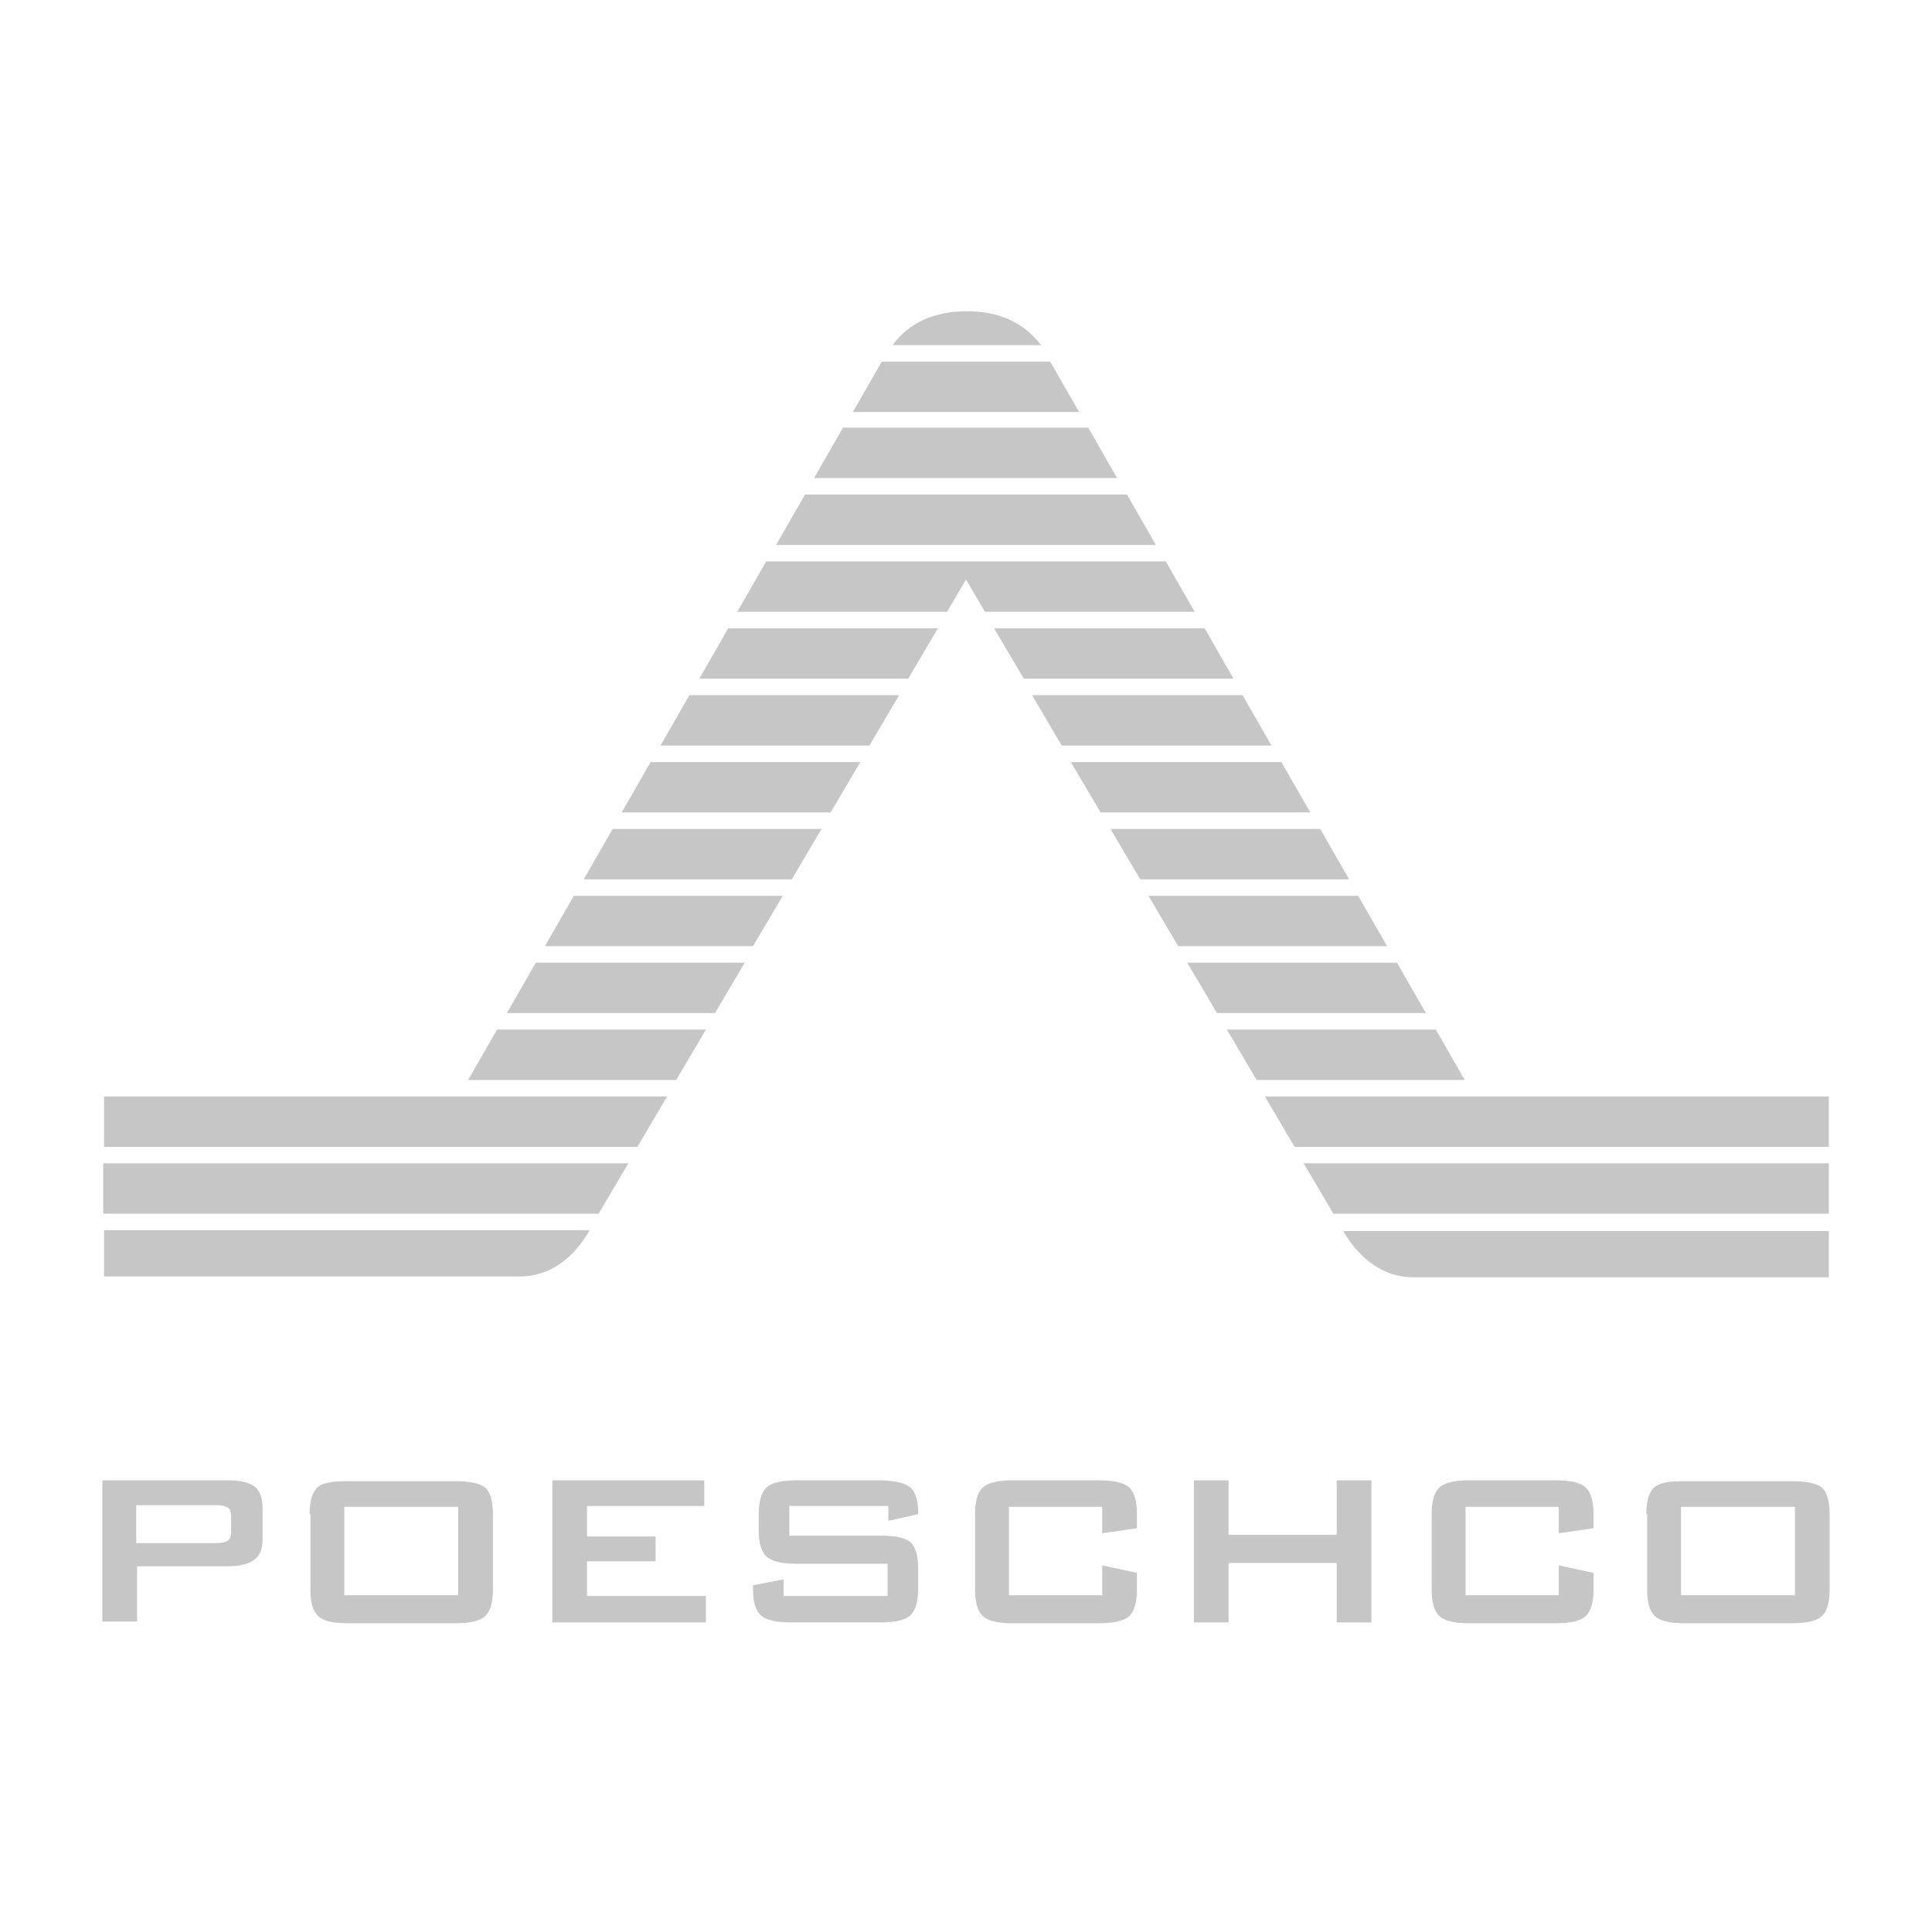 <?xml version="1.0" encoding="utf-8"?>
<!-- Generator: Adobe Illustrator 25.4.6, SVG Export Plug-In . SVG Version: 6.00 Build 0)  -->
<svg version="1.1" id="Ebene_1" xmlns="http://www.w3.org/2000/svg" xmlns:xlink="http://www.w3.org/1999/xlink" x="0px" y="0px"
	 viewBox="0 0 234 234" style="enable-background:new 0 0 234 234;" xml:space="preserve">
<style type="text/css">
	.st0{fill-rule:evenodd;clip-rule:evenodd;fill:#C6C6C6;}
</style>
<g>
	<g>
		<path class="st0" d="M12.4,196.5v-17.2h15.4c1.4,0,2.5,0.3,3.1,0.8c0.6,0.5,0.9,1.4,0.9,2.5v3.8c0,1.2-0.3,2-1,2.5
			c-0.6,0.5-1.7,0.8-3.1,0.8H16.6v6.7H12.4z M26.1,182.3h-9.6v4.6h9.6c0.7,0,1.2-0.1,1.5-0.3c0.3-0.2,0.4-0.6,0.4-1.1v-1.8
			c0-0.5-0.1-0.9-0.4-1.1C27.3,182.4,26.8,182.3,26.1,182.3"/>
		<path class="st0" d="M41.7,193.2h13.8v-10.7H41.7V193.2z M37.5,183.4c0-1.6,0.3-2.6,0.9-3.2c0.6-0.6,1.8-0.8,3.5-0.8h13.3
			c1.8,0,3,0.3,3.6,0.8c0.6,0.6,0.9,1.6,0.9,3.2v9.1c0,1.6-0.3,2.6-0.9,3.2c-0.6,0.6-1.8,0.9-3.5,0.9H42c-1.8,0-2.9-0.3-3.5-0.9
			c-0.6-0.6-0.9-1.6-0.9-3.2V183.4z"/>
		<polygon class="st0" points="66.9,196.5 66.9,179.3 85.3,179.3 85.3,182.4 71.1,182.4 71.1,186.1 79.4,186.1 79.4,189.1 
			71.1,189.1 71.1,193.3 85.5,193.3 85.5,196.5 		"/>
		<path class="st0" d="M107.4,182.4H95.6v3.6h11.2c1.8,0,2.9,0.3,3.5,0.8c0.6,0.6,0.9,1.6,0.9,3.2v2.4c0,1.6-0.3,2.6-0.9,3.2
			c-0.6,0.6-1.8,0.9-3.5,0.9H95.7c-1.8,0-3-0.3-3.6-0.9c-0.6-0.6-0.9-1.6-0.9-3.2V192l3.7-0.7v2h12.6v-3.9H96.4
			c-1.8,0-2.9-0.3-3.6-0.9c-0.6-0.6-0.9-1.6-0.9-3.2v-1.9c0-1.5,0.3-2.6,0.9-3.2c0.6-0.6,1.8-0.9,3.6-0.9h10.2
			c1.7,0,2.9,0.3,3.6,0.8c0.6,0.5,1,1.5,1,2.9v0.4l-3.6,0.8V182.4z"/>
		<path class="st0" d="M133.5,182.5h-11.3v10.7h11.3v-3.6l4.2,0.9v2c0,1.6-0.3,2.6-0.9,3.2c-0.6,0.6-1.8,0.9-3.6,0.9h-10.7
			c-1.7,0-2.9-0.3-3.5-0.9c-0.6-0.6-0.9-1.6-0.9-3.2v-9.1c0-1.6,0.3-2.6,0.9-3.2c0.6-0.6,1.8-0.9,3.5-0.9h10.7c1.8,0,3,0.3,3.6,0.9
			c0.6,0.6,0.9,1.6,0.9,3.2v1.7l-4.2,0.6V182.5z"/>
		<polygon class="st0" points="144.6,196.5 144.6,179.3 148.8,179.3 148.8,185.9 161.9,185.9 161.9,179.3 166.1,179.3 166.1,196.5 
			161.9,196.5 161.9,189.3 148.8,189.3 148.8,196.5 		"/>
		<path class="st0" d="M188.8,182.5h-11.3v10.7h11.3v-3.6l4.2,0.9v2c0,1.6-0.3,2.6-0.9,3.2c-0.6,0.6-1.8,0.9-3.6,0.9h-10.7
			c-1.7,0-2.9-0.3-3.5-0.9c-0.6-0.6-0.9-1.6-0.9-3.2v-9.1c0-1.6,0.3-2.6,0.9-3.2c0.6-0.6,1.8-0.9,3.5-0.9h10.7c1.8,0,3,0.3,3.6,0.9
			c0.6,0.6,0.9,1.6,0.9,3.2v1.7l-4.2,0.6V182.5z"/>
		<path class="st0" d="M203.6,193.2h13.8v-10.7h-13.8V193.2z M199.4,183.4c0-1.6,0.3-2.6,0.9-3.2c0.6-0.6,1.8-0.8,3.5-0.8h13.3
			c1.8,0,3,0.3,3.6,0.8c0.6,0.6,0.9,1.6,0.9,3.2v9.1c0,1.6-0.3,2.6-0.9,3.2c-0.6,0.6-1.8,0.9-3.5,0.9h-13.3c-1.8,0-2.9-0.3-3.5-0.9
			c-0.6-0.6-0.9-1.6-0.9-3.2V183.4z"/>
	</g>
	<path class="st0" d="M56.7,130.8l3.5-6.1h25.3l-3.6,6.1H56.7z M80.8,132.8l-3.6,6.1H12.6v-6.1H80.8z M76.1,140.9l-3.6,6.1h-60v-6.1
		H76.1z M71.4,149l-0.1,0.2c-2,3.4-4.9,5.4-8.3,5.4H12.6V149H71.4z M61.4,122.7l3.5-6.1h25.3l-3.6,6.1H61.4z M66,114.6l3.5-6.1h25.3
		l-3.6,6.1H66z M70.7,106.5l3.5-6.1h25.3l-3.6,6.1H70.7z M75.3,98.4l3.5-6.1h25.4l-3.6,6.1H75.3z M80,90.3l3.5-6.1h25.4l-3.6,6.1H80
		z M84.7,82.2l3.5-6.1h25.4l-3.6,6.1H84.7z M89.3,74.1l3.5-6.1h48.4l3.5,6.1h-25.4l-2.3-3.9l-2.3,3.9H89.3z M145.9,76.1l3.5,6.1H124
		l-3.6-6.1H145.9z M150.5,84.2l3.5,6.1h-25.4l-3.6-6.1H150.5z M155.2,92.3l3.5,6.1h-25.4l-3.6-6.1H155.2z M159.9,100.4l3.5,6.1
		h-25.3l-3.6-6.1H159.9z M164.5,108.5l3.5,6.1h-25.3l-3.6-6.1H164.5z M169.2,116.6l3.5,6.1h-25.3l-3.6-6.1H169.2z M173.9,124.7
		l3.5,6.1h-25.2l-3.6-6.1H173.9z M221.5,132.8v6.1h-64.7l-3.6-6.1H221.5z M221.5,140.9v6.1h-60l-3.6-6.1H221.5z M221.5,149v5.7
		h-50.4c-3.4,0-6.3-2.1-8.3-5.4l-0.1-0.2H221.5z M94,66l3.5-6.1h39l3.5,6.1H94z M98.6,57.9l3.5-6.1h29.7l3.5,6.1H98.6z M103.3,49.9
		l3.5-6.1h20.4l3.5,6.1H103.3z M108.1,41.8c2-2.7,5-4.1,9-4.1h0h0c4,0,6.9,1.4,9,4.1H108.1z"/>
</g>
</svg>
